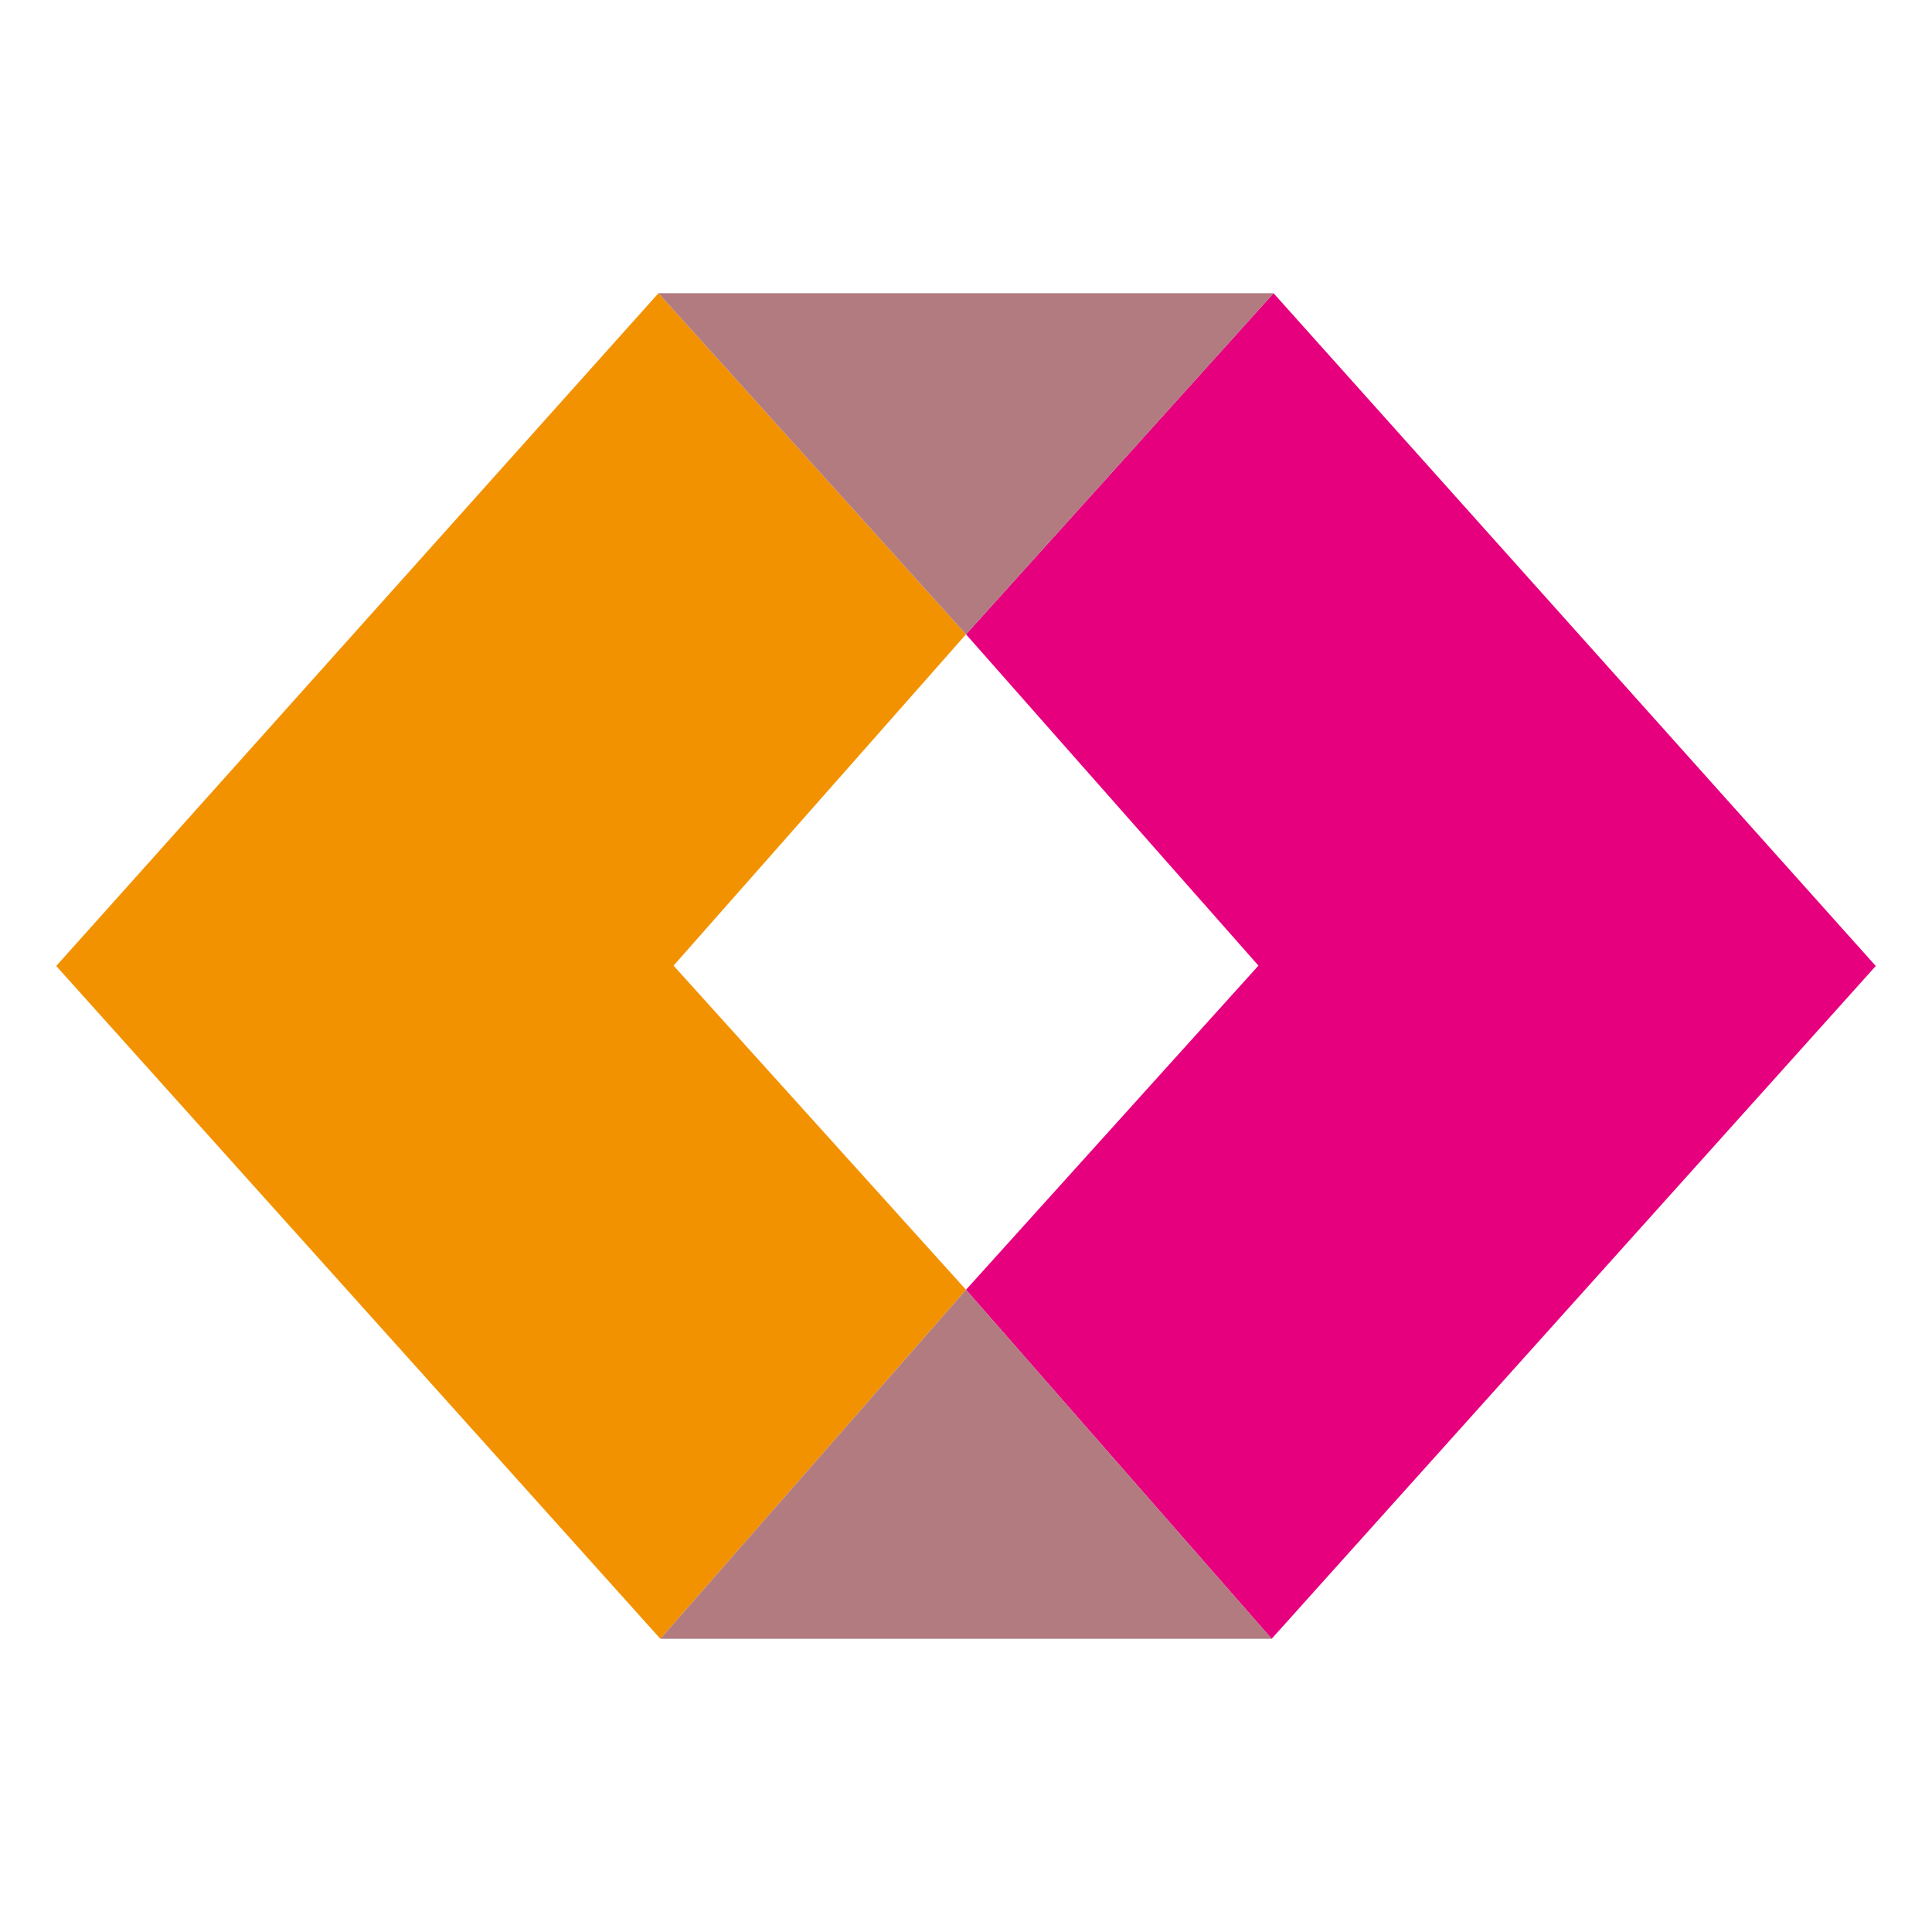 <?xml version="1.0" encoding="UTF-8"?><svg id="Laag_1" xmlns="http://www.w3.org/2000/svg" viewBox="0 0 512 512"><polygon points="14.9 256 174.5 77.7 256 168.1 178.5 255.9 256 341.8 175 434.3 14.9 256" style="fill:#f39200;"/><polygon points="497.1 256 337.5 77.7 256 168.1 333.5 255.9 256 341.8 337 434.3 497.1 256" style="fill:#e6007e;"/><polygon points="256 168.1 337.5 77.7 174.5 77.7 256 168.1" style="fill:#b17b80;"/><polygon points="256 341.8 175 434.3 337 434.3 256 341.8" style="fill:#b17b80;"/></svg>